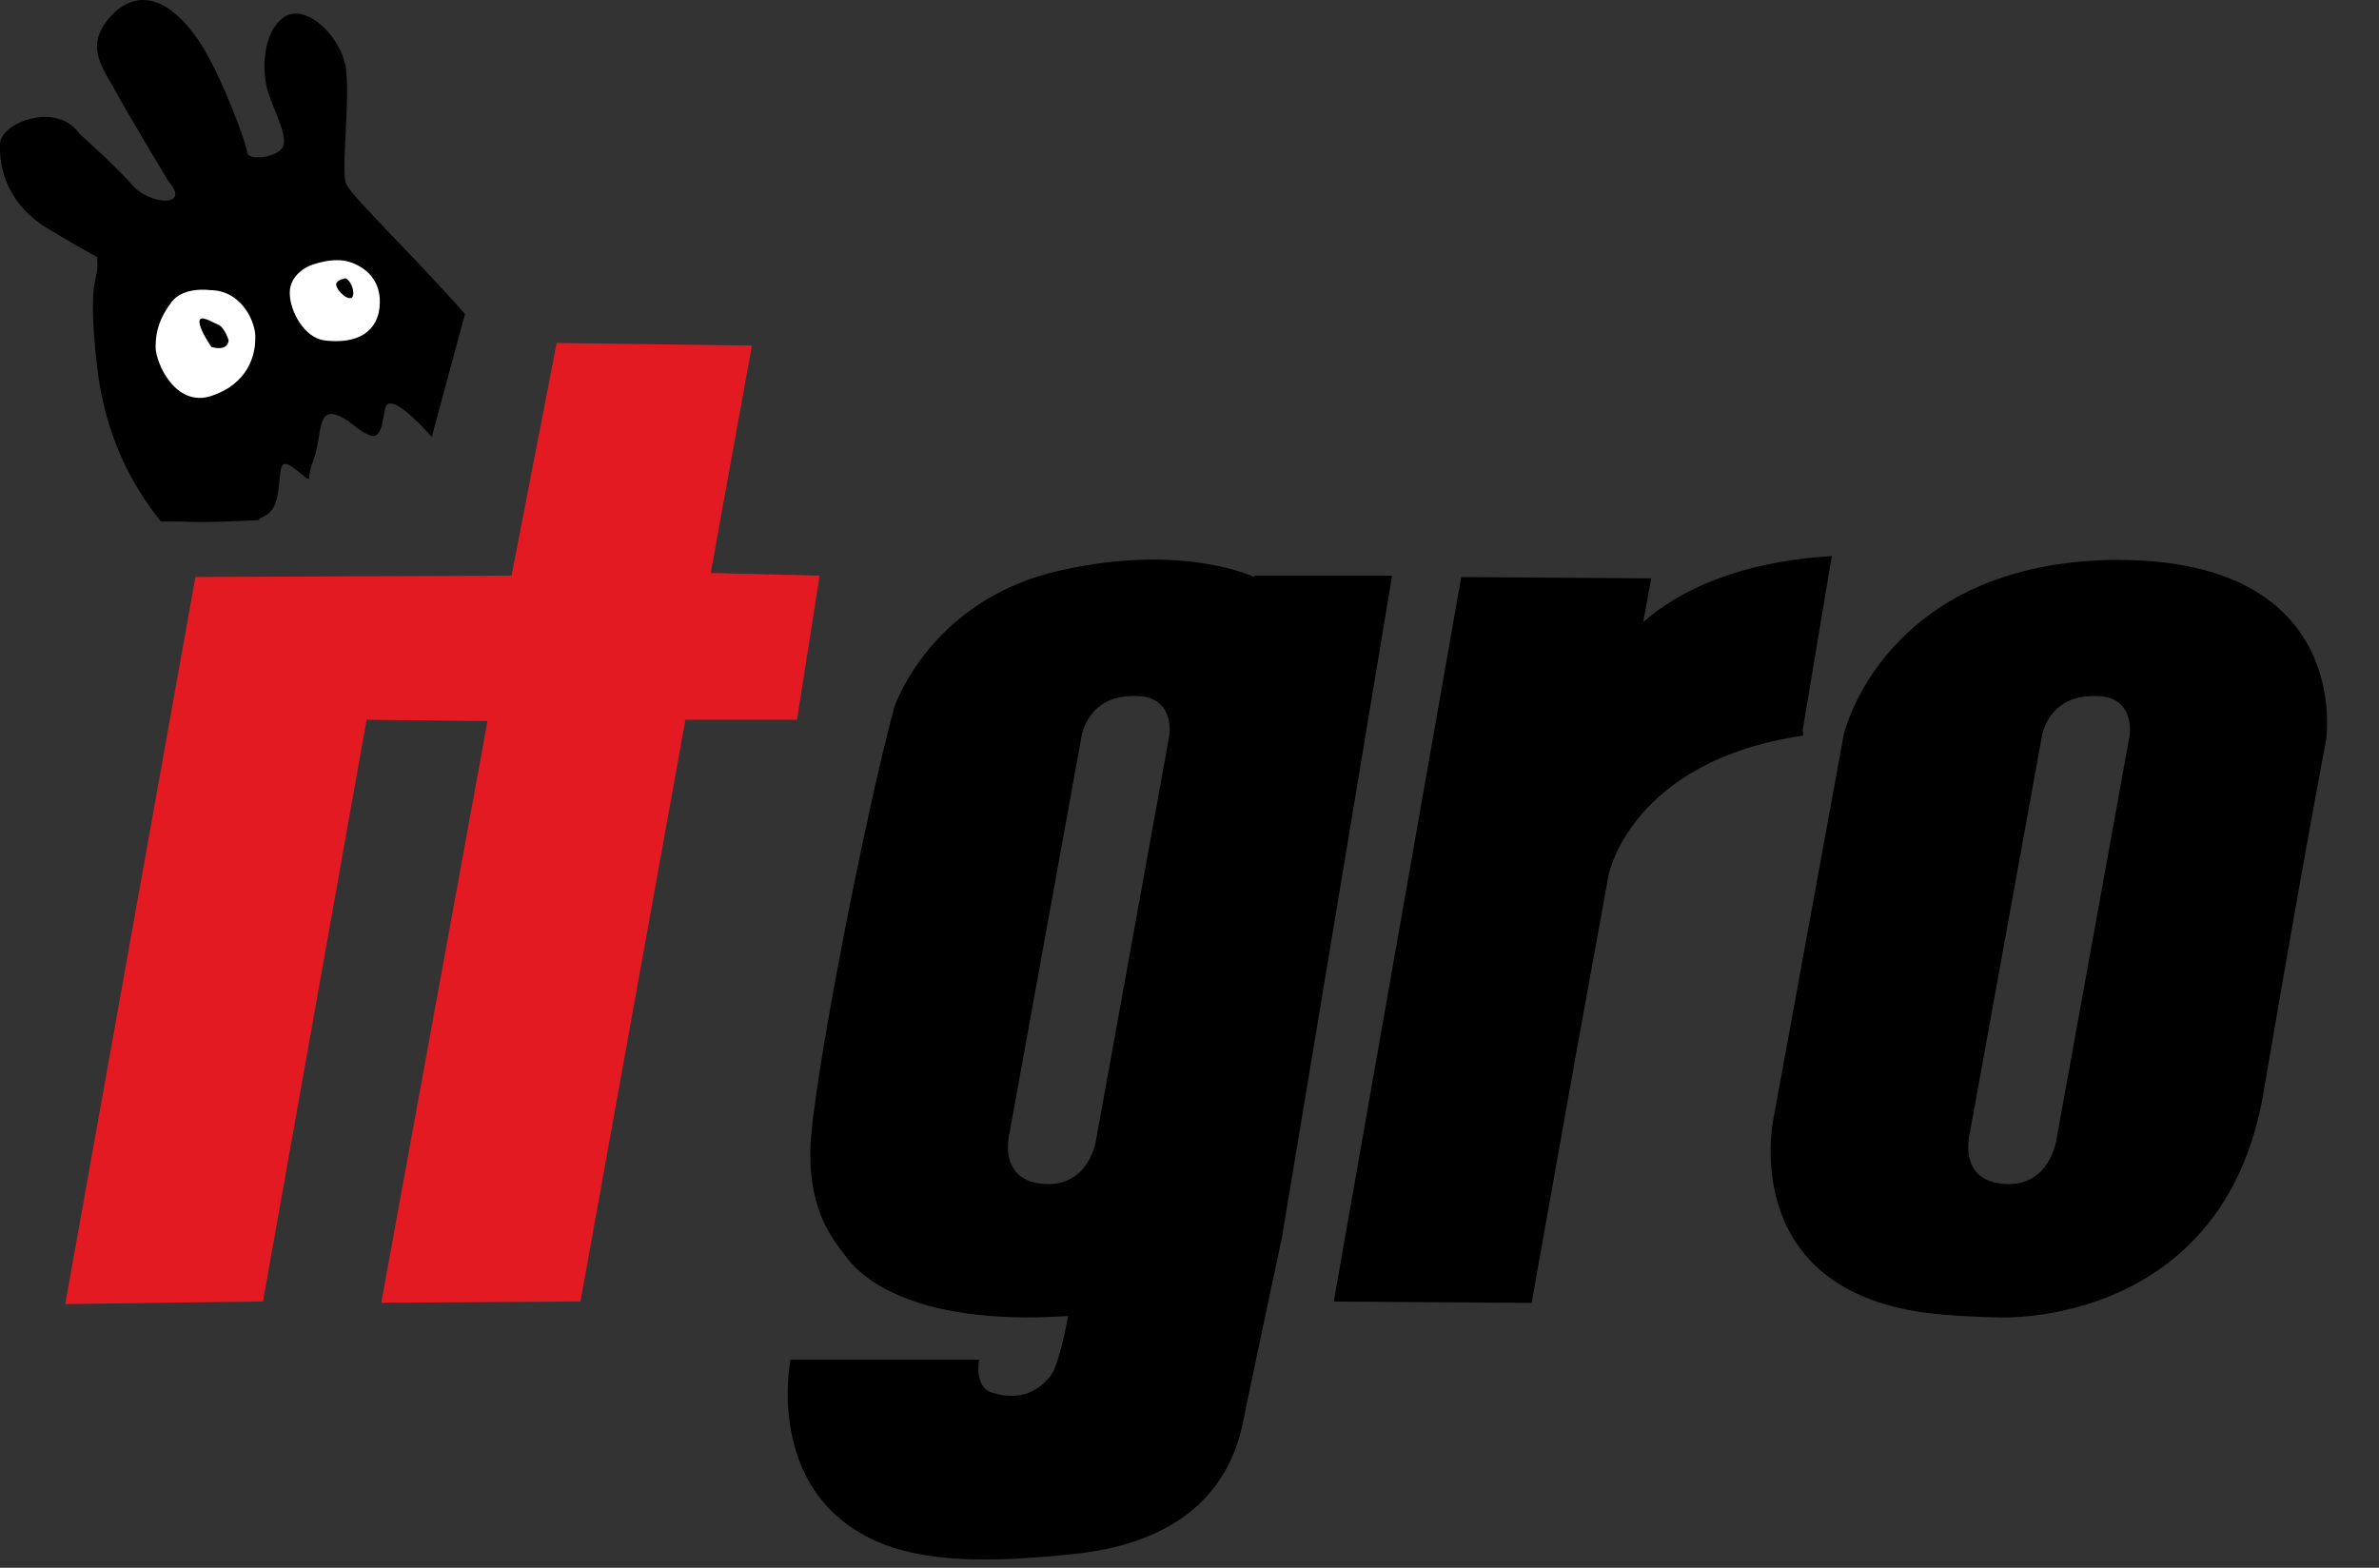 <svg viewBox="0 0 44 29" xmlns="http://www.w3.org/2000/svg">
    <rect x="0" y="0" width="44" height="29" fill="#333333" stroke="none"/>
    <path d="m1.206 24.124l2.408-13.451 5.847-0.025 0.835-4.304 3.611 0.049-0.762 4.206 2.014 0.049-0.418 2.666h-2.064l-1.941 10.76-3.685 0.025 1.965-10.76-2.236-0.025-1.916 10.76-3.66 0.049z" fill="#E31A22"/>
    <path d="m30.392 11.506l0.147-0.807-3.513-0.025-2.358 13.402 3.66 0.025 0.811-4.549 0.614-3.375s0.418-2.103 3.587-2.568c0.025 0 0-0.098 0-0.098l0.54-3.228c0.025 0.025-2.088 0-3.489 1.223z"/>
    <path d="m39.162 10.356c-4.324 0.025-5.061 3.228-5.061 3.228l-1.302 7.117s-0.712 3.326 3.169 3.619c0.59 0.049 1.056 0.049 1.056 0.049s4.103 0.171 4.84-4.157c0.761-4.475 1.155-6.505 1.155-6.505s0.54-3.35-3.857-3.35zm0.221 3.277l-1.351 7.459s-0.123 0.88-0.983 0.807c-0.86-0.073-0.614-0.954-0.614-0.954l1.327-7.312s0.098-0.758 0.958-0.758c0.811-0.024 0.663 0.758 0.663 0.758z"/>
    <path d="m23.194 10.674s-1.302-0.636-3.587-0.122c-2.285 0.513-2.997 2.323-3.071 2.543-0.54 2.005-1.523 7.019-1.548 8.168-0.025 1.149 0.418 1.663 0.639 1.956 0.221 0.318 1.13 1.321 4.127 1.125 0 0-0.147 0.856-0.319 1.101-0.197 0.245-0.516 0.489-1.081 0.318-0.344-0.098-0.246-0.611-0.246-0.611h-3.488s-0.491 2.421 1.572 3.35c0.86 0.391 2.064 0.416 3.66 0.244 1.695-0.171 2.85-0.954 3.144-2.47 0.147-0.734 0.712-3.375 0.712-3.375l2.039-12.252h-2.555v0.024zm-1.572 2.959l-1.351 7.459s-0.123 0.88-0.983 0.807c-0.86-0.073-0.614-0.954-0.614-0.954l1.327-7.312s0.098-0.758 0.958-0.758c0.811-0.025 0.663 0.758 0.663 0.758z"/>
    <path d="m5.137 9.158c0.074-0.489 0-0.734 0.344-0.465 0.344 0.269 0.172 0.196 0.295-0.122 0.221-0.538 0.025-1.198 0.663-0.783 0.123 0.098 0.442 0.367 0.54 0.245 0.098-0.122 0.074-0.147 0.147-0.489 0.098-0.342 0.835 0.514 0.86 0.538l0.614-2.274c-1.13-1.272-2.186-2.25-2.211-2.446-0.074-0.342 0.098-1.59 0-2.152-0.123-0.587-0.762-1.174-1.155-0.88-0.393 0.293-0.393 1.027-0.27 1.394 0.123 0.367 0.393 0.856 0.246 1.027-0.147 0.171-0.614 0.22-0.639 0.073 0-0.147-0.491-1.467-0.884-2.054-0.393-0.587-0.983-1.076-1.572-0.538-0.54 0.538-0.295 0.905-0.025 1.369 0.246 0.465 1.032 1.761 1.032 1.761 0.418 0.489-0.368 0.416-0.663 0.073s-0.983-0.954-0.983-0.954c-0.418-0.611-1.449-0.22-1.474 0.171-0.025 0.391 0.098 1.052 0.786 1.516 0.467 0.293 1.007 0.587 1.007 0.587 0.049 0.538-0.197 0.245 0 2.03 0.147 1.247 0.614 2.152 1.179 2.861h0.368c0.393 0.024 0.909 0 1.449-0.024-0.025-0.073 0.27-0.024 0.344-0.465z"/>
    <path d="m5.703 4.927s-0.344 0.147-0.344 0.489 0.27 0.832 0.639 0.88 0.884 0 1.007-0.514c0.098-0.514-0.172-0.807-0.516-0.929s-0.786 0.073-0.786 0.073z" fill="#fff"/>
    <path d="m3.885 5.367s-0.491-0.073-0.712 0.22c-0.221 0.293-0.295 0.538-0.295 0.832s0.368 1.125 1.032 0.905c0.663-0.22 0.811-0.734 0.811-1.052 0.025-0.293-0.246-0.905-0.835-0.905zm-0.197 0.587c0-0.147 0.221 0 0.344 0.049s0.197 0.293 0.197 0.293c-0.025 0.22-0.319 0.122-0.319 0.122s-0.221-0.318-0.221-0.465z" fill="#fff"/>
    <path d="m6.391 5.147s-0.148 0.025-0.172 0.098c-0.025 0.074 0.148 0.27 0.246 0.27 0.123 0.025 0.074-0.294-0.074-0.368z"/>
</svg>
